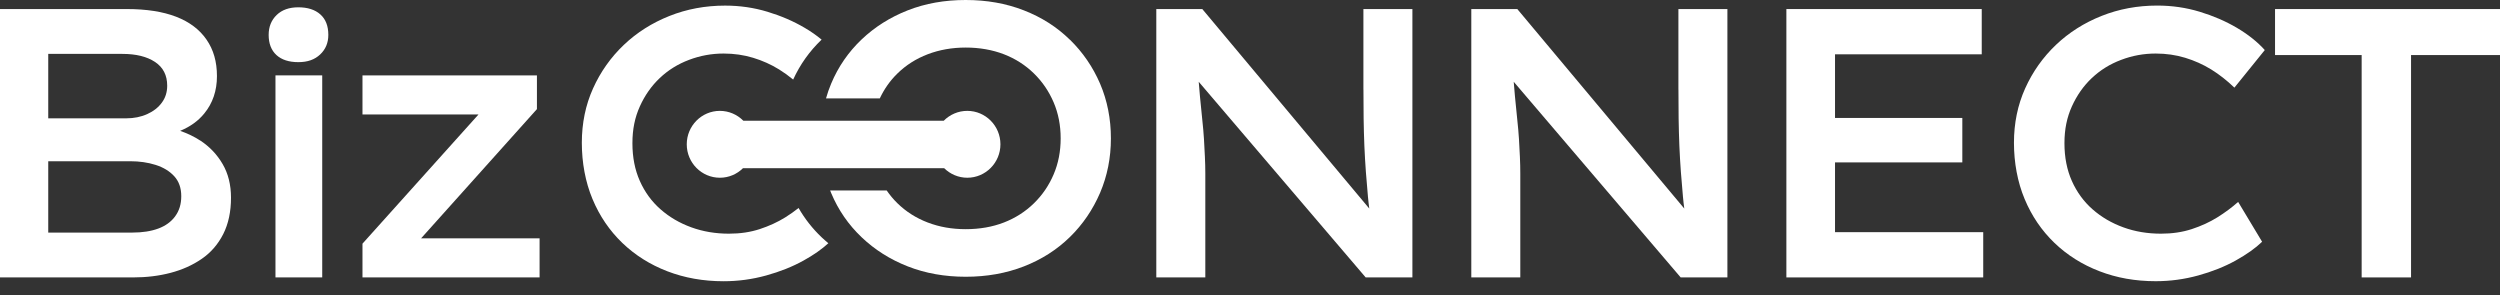 <svg width="127" height="15" viewBox="0 0 127 15" fill="none" xmlns="http://www.w3.org/2000/svg">
<rect x="0" y="0" width="127" height="15" fill="#333333" stroke="none"/>
<g clip-path="url(#clip0_409_1052)">
<path d="M10.173 7.141C9.858 6.935 9.517 6.774 9.151 6.647C9.654 6.441 10.063 6.149 10.375 5.768C10.806 5.243 11.021 4.609 11.021 3.868C11.021 3.128 10.844 2.521 10.489 2.009C10.135 1.497 9.621 1.11 8.945 0.849C8.269 0.589 7.437 0.46 6.444 0.46H0V14.093H6.756C7.439 14.093 8.076 14.016 8.667 13.86C9.259 13.704 9.787 13.468 10.249 13.149C10.711 12.832 11.075 12.413 11.34 11.892C11.603 11.373 11.735 10.755 11.735 10.042C11.735 9.392 11.594 8.823 11.311 8.336C11.028 7.849 10.649 7.451 10.173 7.138V7.141ZM2.451 2.738H6.215C6.911 2.738 7.463 2.874 7.876 3.148C8.289 3.422 8.494 3.823 8.494 4.355C8.494 4.679 8.404 4.967 8.224 5.211C8.045 5.458 7.796 5.653 7.481 5.795C7.165 5.938 6.808 6.011 6.411 6.011H2.451V2.738ZM8.9 10.988C8.694 11.267 8.408 11.475 8.04 11.611C7.674 11.747 7.232 11.815 6.718 11.815H2.451V8.191H6.622C7.084 8.191 7.513 8.253 7.906 8.377C8.298 8.502 8.613 8.692 8.851 8.952C9.089 9.213 9.208 9.55 9.208 9.965C9.208 10.379 9.104 10.707 8.898 10.988H8.9Z" fill="white"/>
<path d="M15.155 0.371C14.692 0.371 14.324 0.5 14.055 0.761C13.785 1.021 13.648 1.358 13.648 1.773C13.648 2.215 13.781 2.556 14.043 2.796C14.306 3.037 14.677 3.157 15.155 3.157C15.633 3.157 15.987 3.027 16.264 2.767C16.54 2.507 16.679 2.176 16.679 1.773C16.679 1.318 16.544 0.971 16.272 0.731C16.003 0.491 15.628 0.371 15.152 0.371H15.155Z" fill="white"/>
<path d="M16.369 3.829H13.994V14.092H16.369V3.829Z" fill="white"/>
<path d="M27.276 5.543V3.829H18.414V5.815H24.308L18.414 12.378V14.092H27.411V12.106H21.393L27.276 5.543Z" fill="white"/>
<path d="M69.263 4.55C69.263 5.057 69.265 5.546 69.272 6.02C69.279 6.493 69.292 6.957 69.31 7.412C69.331 7.868 69.355 8.309 69.387 8.737C69.418 9.165 69.454 9.584 69.492 9.994C69.512 10.196 69.532 10.397 69.559 10.594L61.077 0.46H58.74V14.093H61.23V8.814C61.23 8.542 61.223 8.259 61.209 7.967C61.196 7.675 61.18 7.376 61.162 7.07C61.142 6.765 61.115 6.434 61.075 6.076C61.036 5.718 60.998 5.327 60.958 4.899C60.938 4.665 60.915 4.416 60.895 4.154L69.375 14.091H71.75V0.46H69.261V4.55H69.263Z" fill="white"/>
<path d="M85.265 4.55C85.265 5.057 85.267 5.546 85.274 6.02C85.281 6.493 85.294 6.957 85.312 7.412C85.332 7.868 85.357 8.309 85.389 8.737C85.42 9.165 85.456 9.584 85.494 9.994C85.514 10.196 85.534 10.397 85.561 10.594L77.079 0.46H74.742V14.093H77.231V8.814C77.231 8.542 77.225 8.259 77.211 7.967C77.198 7.675 77.182 7.376 77.164 7.07C77.144 6.765 77.117 6.434 77.077 6.076C77.038 5.718 77 5.327 76.96 4.899C76.94 4.665 76.917 4.416 76.897 4.154L85.377 14.091H87.752V0.46H85.263V4.55H85.265Z" fill="white"/>
<path d="M93.219 8.25H99.686V5.992H93.219V2.759H100.672V0.46H90.748V14.093H100.748V11.794H93.219V8.25Z" fill="white"/>
<path d="M106.266 3.965C106.69 3.562 107.186 3.254 107.752 3.042C108.318 2.826 108.903 2.72 109.509 2.72C110.037 2.72 110.535 2.792 111.007 2.935C111.476 3.078 111.918 3.275 112.329 3.528C112.739 3.782 113.132 4.09 113.507 4.452L115.051 2.543C114.679 2.129 114.205 1.751 113.633 1.413C113.06 1.076 112.43 0.804 111.741 0.596C111.052 0.387 110.335 0.283 109.588 0.283C108.585 0.283 107.642 0.458 106.76 0.809C105.878 1.16 105.105 1.649 104.443 2.278C103.781 2.908 103.258 3.646 102.879 4.489C102.499 5.333 102.309 6.255 102.309 7.254C102.309 8.252 102.488 9.244 102.85 10.107C103.209 10.97 103.716 11.713 104.365 12.338C105.013 12.961 105.777 13.441 106.652 13.778C107.527 14.116 108.479 14.285 109.509 14.285C110.243 14.285 110.964 14.188 111.671 13.993C112.378 13.799 113.013 13.545 113.572 13.235C114.131 12.924 114.58 12.605 114.915 12.281L113.698 10.257C113.377 10.542 113.022 10.805 112.636 11.045C112.25 11.285 111.819 11.482 111.343 11.638C110.867 11.794 110.347 11.871 109.779 11.871C109.096 11.871 108.459 11.765 107.869 11.55C107.276 11.335 106.755 11.031 106.304 10.635C105.853 10.239 105.503 9.758 105.251 9.194C105 8.631 104.874 7.99 104.874 7.276C104.874 6.563 105 5.965 105.251 5.406C105.503 4.849 105.839 4.366 106.264 3.965H106.266Z" fill="white"/>
<path d="M115.572 0.46V2.797H119.972V14.093H122.481V2.797H127V0.46H115.572Z" fill="white"/>
<path d="M40.573 10.562C40.356 10.732 40.131 10.895 39.889 11.044C39.503 11.284 39.072 11.481 38.596 11.638C38.12 11.794 37.599 11.871 37.031 11.871C36.349 11.871 35.712 11.764 35.121 11.549C34.529 11.334 34.008 11.031 33.557 10.634C33.105 10.238 32.755 9.758 32.504 9.194C32.252 8.63 32.127 7.989 32.127 7.276C32.127 6.563 32.252 5.965 32.504 5.405C32.755 4.848 33.092 4.366 33.516 3.965C33.94 3.562 34.437 3.254 35.002 3.041C35.568 2.826 36.154 2.72 36.76 2.72C37.287 2.72 37.785 2.792 38.257 2.935C38.726 3.077 39.168 3.274 39.579 3.528C39.824 3.68 40.062 3.852 40.293 4.042C40.645 3.274 41.126 2.597 41.738 2.013C41.483 1.802 41.2 1.601 40.881 1.415C40.309 1.078 39.678 0.806 38.989 0.598C38.3 0.389 37.584 0.285 36.836 0.285C35.833 0.285 34.89 0.46 34.008 0.811C33.126 1.162 32.353 1.651 31.691 2.28C31.029 2.91 30.506 3.648 30.127 4.491C29.747 5.335 29.557 6.257 29.557 7.256C29.557 8.254 29.736 9.246 30.098 10.109C30.457 10.972 30.964 11.715 31.613 12.34C32.261 12.963 33.025 13.443 33.9 13.78C34.776 14.117 35.727 14.287 36.758 14.287C37.492 14.287 38.212 14.19 38.919 13.995C39.626 13.8 40.261 13.547 40.82 13.236C41.339 12.949 41.754 12.655 42.08 12.356C41.965 12.258 41.851 12.161 41.741 12.057C41.274 11.613 40.883 11.115 40.567 10.564L40.573 10.562Z" fill="white"/>
<path d="M54.347 2.016C53.691 1.372 52.913 0.876 52.01 0.525C51.11 0.174 50.125 0 49.056 0C47.988 0 47.007 0.174 46.114 0.525C45.218 0.876 44.437 1.37 43.768 2.006C43.099 2.643 42.583 3.39 42.224 4.246C42.12 4.491 42.033 4.744 41.961 5H44.693C44.917 4.525 45.213 4.099 45.593 3.73C46.024 3.309 46.535 2.983 47.128 2.756C47.721 2.53 48.363 2.416 49.059 2.416C49.754 2.416 50.412 2.53 50.998 2.756C51.584 2.983 52.091 3.309 52.522 3.73C52.953 4.151 53.287 4.642 53.525 5.2C53.763 5.757 53.882 6.368 53.882 7.029C53.882 7.691 53.763 8.302 53.525 8.859C53.287 9.419 52.953 9.908 52.522 10.329C52.091 10.75 51.581 11.076 50.998 11.303C50.412 11.529 49.766 11.642 49.059 11.642C48.352 11.642 47.721 11.529 47.128 11.303C46.535 11.076 46.024 10.75 45.593 10.329C45.386 10.127 45.205 9.91 45.045 9.677H42.172C42.19 9.722 42.206 9.767 42.226 9.813C42.585 10.669 43.101 11.416 43.77 12.052C44.439 12.689 45.22 13.182 46.116 13.533C47.009 13.884 47.992 14.059 49.059 14.059C50.125 14.059 51.11 13.884 52.013 13.533C52.913 13.182 53.691 12.686 54.349 12.043C55.007 11.4 55.516 10.65 55.885 9.794C56.25 8.938 56.434 8.017 56.434 7.029C56.434 6.042 56.25 5.104 55.885 4.253C55.519 3.404 55.007 2.656 54.349 2.013L54.347 2.016Z" fill="white"/>
<path d="M36.57 5.632C35.641 5.632 34.887 6.393 34.887 7.33C34.887 8.268 35.641 9.029 36.57 9.029C37.026 9.029 37.439 8.845 37.742 8.546H47.966C48.269 8.843 48.682 9.029 49.138 9.029C50.067 9.029 50.822 8.268 50.822 7.33C50.822 6.393 50.067 5.632 49.138 5.632C48.671 5.632 48.249 5.824 47.944 6.132H37.76C37.455 5.824 37.033 5.632 36.566 5.632H36.57Z" fill="white"/>
</g>
<defs>
<clipPath id="clip0_409_1052">
<rect width="127" height="14.287" fill="white"/>
</clipPath>
</defs>
</svg>
